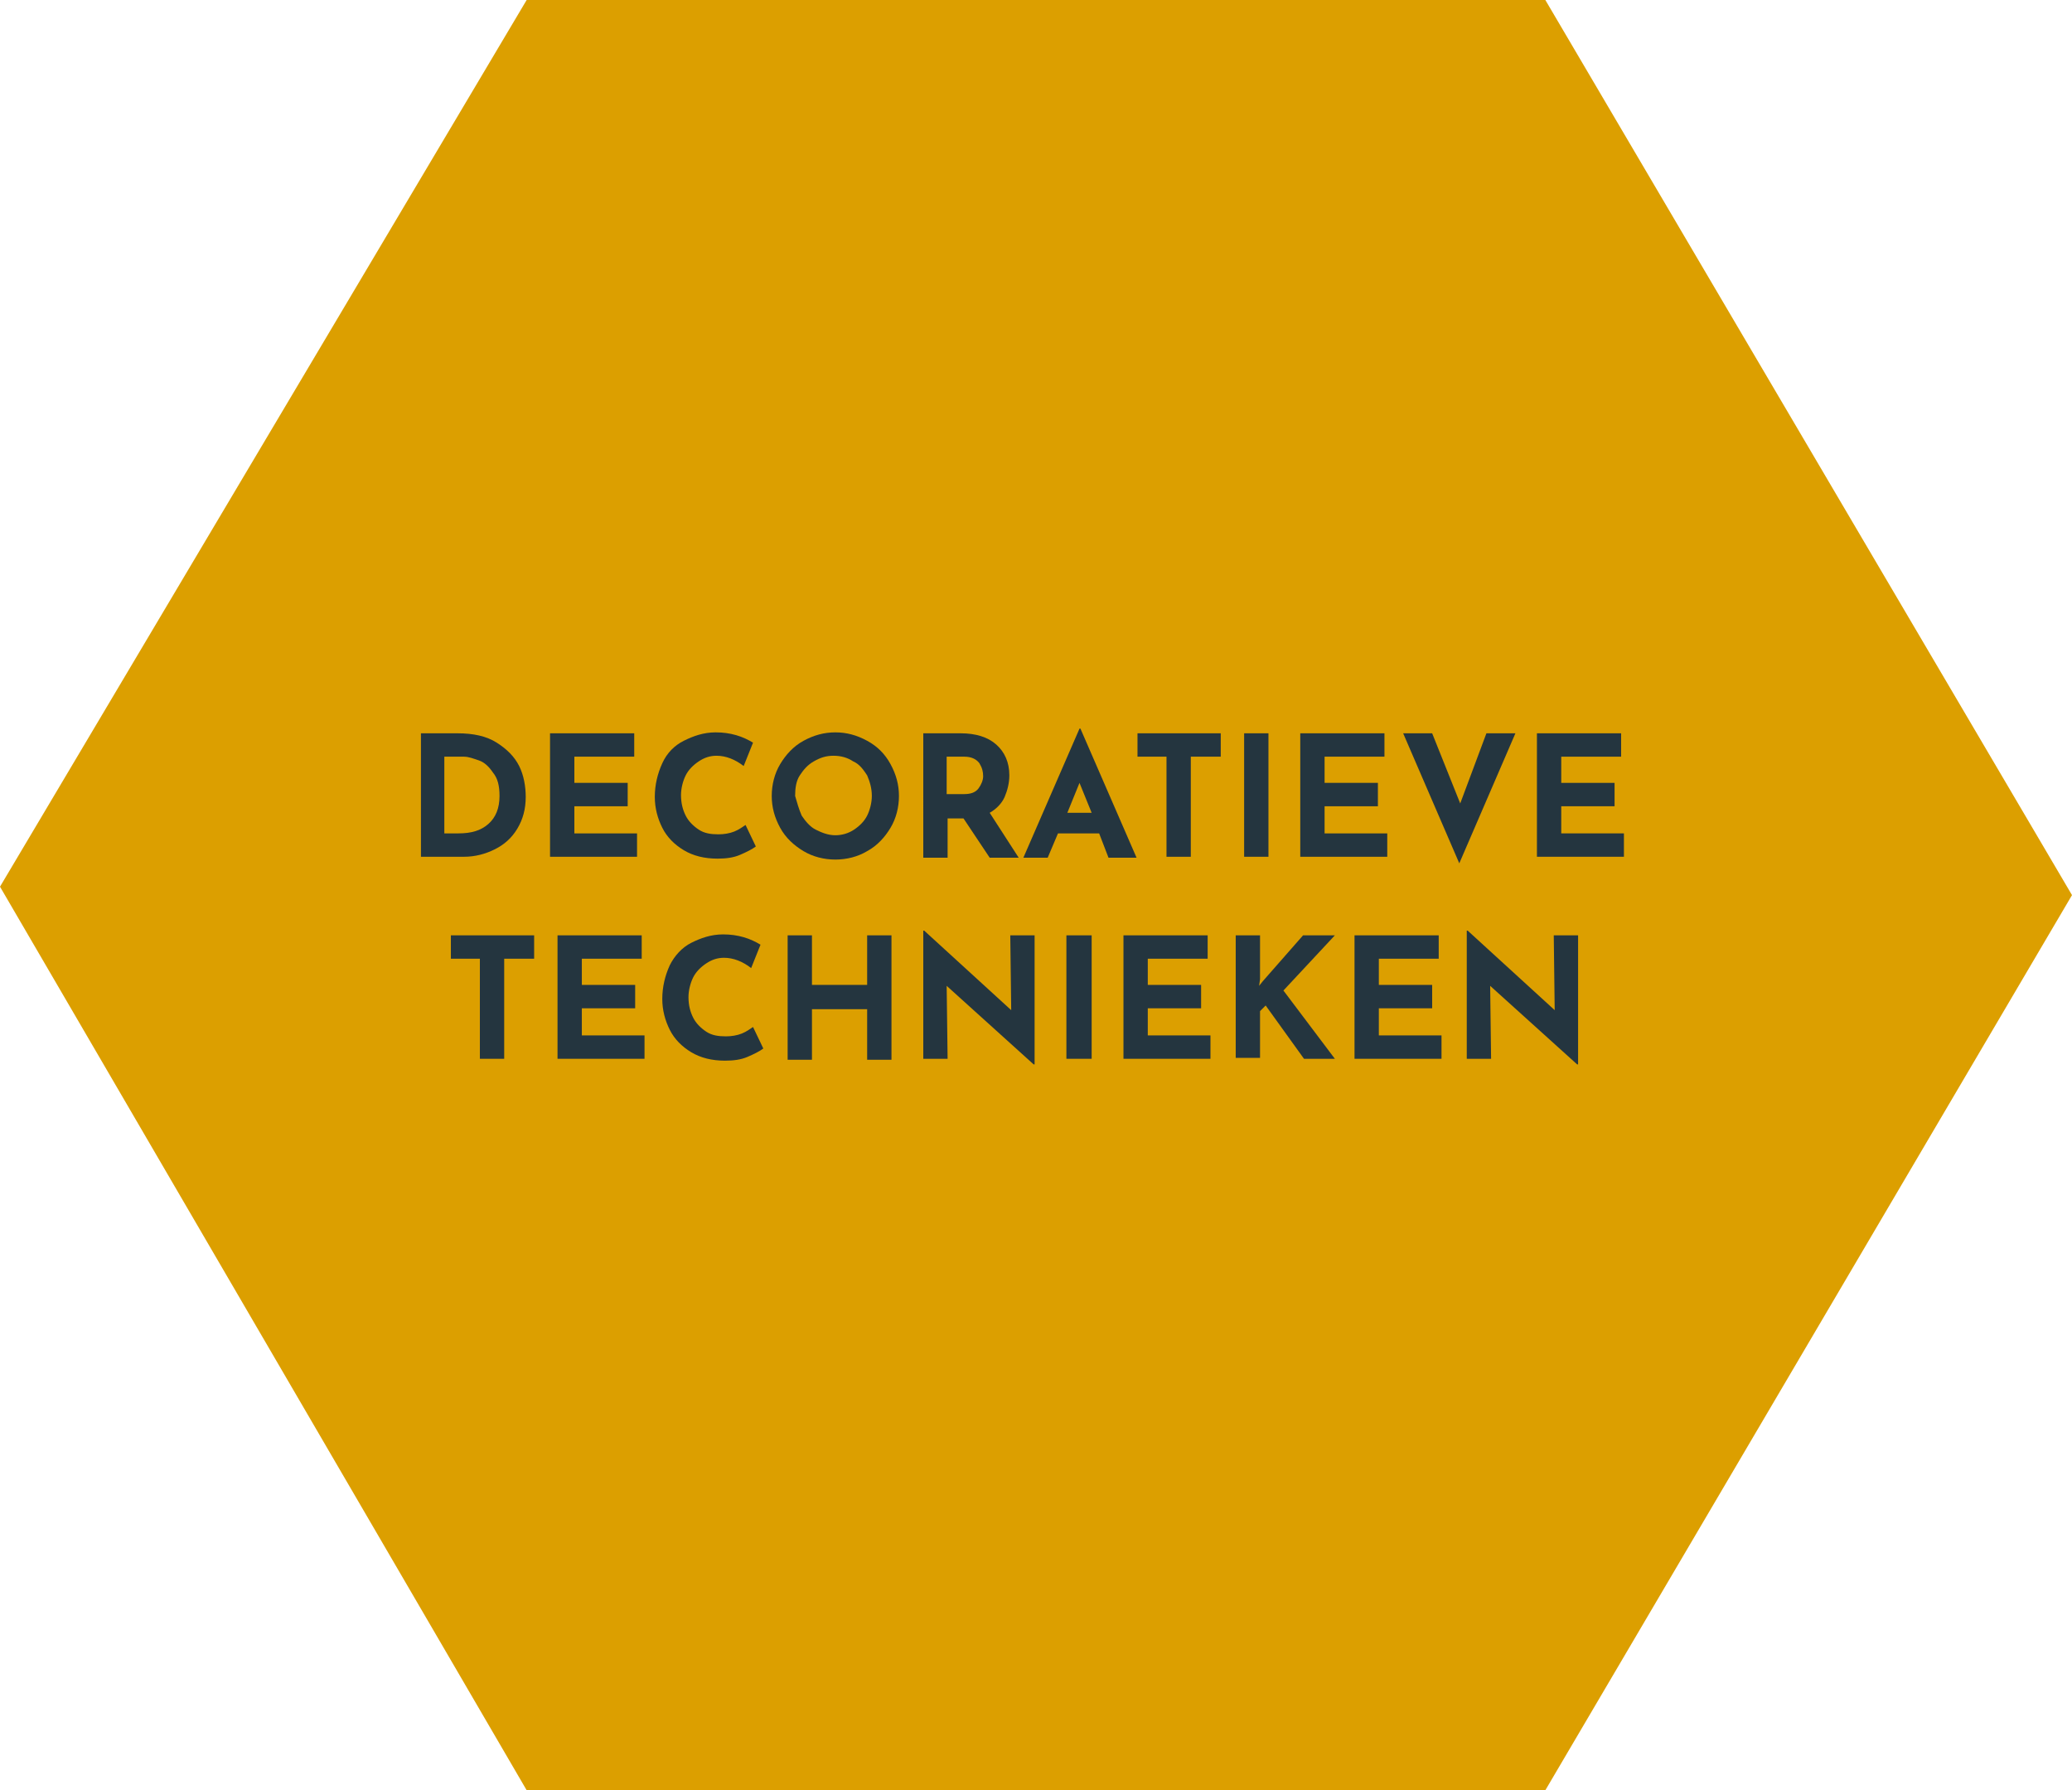 <?xml version="1.0" encoding="utf-8"?>
<!-- Generator: Adobe Illustrator 24.1.2, SVG Export Plug-In . SVG Version: 6.00 Build 0)  -->
<svg version="1.1" id="Laag_1" xmlns="http://www.w3.org/2000/svg" xmlns:xlink="http://www.w3.org/1999/xlink" x="0px" y="0px"
	 viewBox="0 0 221.5 191.4" style="enable-background:new 0 0 221.5 191.4;" xml:space="preserve">
<style type="text/css">
	.st0{fill:#DC9F00;}
	.st1{fill:#24353F;}
</style>
<polygon class="st0" points="56.3,0 0,94.8 56.3,191.4 165.2,191.4 221.5,95.7 165.2,0 "/>
<g>
	<path class="st1" d="M44.9,78.4h4c1.7,0,3.1,0.3,4.2,1c1.1,0.7,1.9,1.5,2.4,2.5s0.7,2.2,0.7,3.3c0,1.3-0.3,2.4-0.9,3.4
		c-0.6,1-1.4,1.7-2.4,2.2c-1,0.5-2.1,0.8-3.3,0.8h-4.6V78.4z M49,89.1c1.4,0,2.4-0.3,3.2-1c0.8-0.7,1.2-1.7,1.2-3
		c0-1.1-0.2-1.9-0.7-2.5c-0.4-0.6-0.9-1.1-1.5-1.3s-1.1-0.4-1.6-0.4h-2.1v8.2H49z"/>
	<path class="st1" d="M67.8,78.4v2.5h-6.4v2.8h5.7v2.5h-5.7v2.9h6.7v2.5h-9.3V78.4H67.8z"/>
	<path class="st1" d="M79.1,91.4c-0.7,0.3-1.5,0.4-2.4,0.4c-1.4,0-2.6-0.3-3.6-0.9s-1.8-1.4-2.3-2.4s-0.8-2.1-0.8-3.3
		c0-1.3,0.3-2.5,0.8-3.6s1.3-1.9,2.3-2.4s2.1-0.9,3.4-0.9c0.8,0,1.5,0.1,2.2,0.3c0.7,0.2,1.3,0.5,1.8,0.8l-1,2.5
		c-0.9-0.7-1.9-1.1-2.9-1.1c-0.7,0-1.3,0.2-1.9,0.6c-0.6,0.4-1.1,0.9-1.4,1.5c-0.3,0.6-0.5,1.4-0.5,2.1c0,0.9,0.2,1.6,0.5,2.2
		s0.8,1.1,1.4,1.5c0.6,0.4,1.3,0.5,2.1,0.5c0.6,0,1.2-0.1,1.7-0.3c0.5-0.2,0.9-0.5,1.2-0.7l1.1,2.3C80.4,90.8,79.8,91.1,79.1,91.4z"
		/>
	<path class="st1" d="M83.4,81.7c0.6-1,1.4-1.9,2.5-2.5s2.2-0.9,3.4-0.9s2.3,0.3,3.4,0.9s1.9,1.4,2.5,2.5s0.9,2.2,0.9,3.4
		c0,1.2-0.3,2.4-0.9,3.4s-1.4,1.9-2.5,2.5c-1,0.6-2.2,0.9-3.4,0.9c-1.2,0-2.4-0.3-3.4-0.9c-1-0.6-1.9-1.4-2.5-2.5s-0.9-2.2-0.9-3.4
		C82.5,83.9,82.8,82.7,83.4,81.7z M85.7,87.2c0.4,0.6,0.9,1.2,1.5,1.5s1.3,0.6,2.1,0.6c0.7,0,1.4-0.2,2-0.6c0.6-0.4,1.1-0.9,1.4-1.5
		c0.3-0.6,0.5-1.4,0.5-2.1c0-0.8-0.2-1.5-0.5-2.2c-0.4-0.6-0.8-1.2-1.5-1.5c-0.6-0.4-1.3-0.6-2.1-0.6s-1.4,0.2-2.1,0.6
		s-1.1,0.9-1.5,1.5c-0.4,0.6-0.5,1.4-0.5,2.2C85.2,85.8,85.4,86.5,85.7,87.2z"/>
	<path class="st1" d="M105.8,91.7l-2.8-4.2h-1.7v4.2h-2.6V78.4h4c1.6,0,2.9,0.4,3.8,1.2s1.4,1.9,1.4,3.3c0,0.8-0.2,1.6-0.5,2.3
		s-0.9,1.3-1.6,1.7l3.1,4.8H105.8z M101.2,84.9h1.9c0.7,0,1.2-0.2,1.5-0.6c0.3-0.4,0.5-0.9,0.5-1.3c0-0.5-0.1-0.9-0.4-1.4
		c-0.3-0.4-0.8-0.7-1.6-0.7h-1.9V84.9z"/>
	<path class="st1" d="M117.5,89.1h-4.4l-1.1,2.6h-2.6l6-13.8h0.1l6,13.8h-3L117.5,89.1z M116.7,86.9l-1.3-3.2l-1.3,3.2H116.7z"/>
	<path class="st1" d="M130.5,78.4v2.5h-3.2v10.7h-2.6V80.9h-3.1v-2.5H130.5z"/>
	<path class="st1" d="M135.6,78.4v13.2H133V78.4H135.6z"/>
	<path class="st1" d="M148,78.4v2.5h-6.4v2.8h5.7v2.5h-5.7v2.9h6.7v2.5H139V78.4H148z"/>
	<path class="st1" d="M162,78.4l-6,13.9l-6-13.9h3.1l3,7.5l2.8-7.5H162z"/>
	<path class="st1" d="M173.3,78.4v2.5h-6.4v2.8h5.7v2.5h-5.7v2.9h6.7v2.5h-9.3V78.4H173.3z"/>
</g>
<g>
	<path class="st1" d="M57.1,100v2.5h-3.2v10.7h-2.6v-10.7h-3.1V100H57.1z"/>
	<path class="st1" d="M68.6,100v2.5h-6.4v2.8h5.7v2.5h-5.7v2.9h6.7v2.5h-9.3V100H68.6z"/>
	<path class="st1" d="M79.9,113c-0.7,0.3-1.5,0.4-2.4,0.4c-1.4,0-2.6-0.3-3.6-0.9s-1.8-1.4-2.3-2.4s-0.8-2.1-0.8-3.3
		c0-1.3,0.3-2.5,0.8-3.6c0.5-1,1.3-1.9,2.3-2.4s2.1-0.9,3.4-0.9c0.8,0,1.5,0.1,2.2,0.3c0.7,0.2,1.3,0.5,1.8,0.8l-1,2.5
		c-0.9-0.7-1.9-1.1-2.9-1.1c-0.7,0-1.3,0.2-1.9,0.6s-1.1,0.9-1.4,1.5c-0.3,0.6-0.5,1.4-0.5,2.1c0,0.9,0.2,1.6,0.5,2.2
		c0.3,0.6,0.8,1.1,1.4,1.5c0.6,0.4,1.3,0.5,2.1,0.5c0.6,0,1.2-0.1,1.7-0.3c0.5-0.2,0.9-0.5,1.2-0.7l1.1,2.3
		C81.2,112.4,80.6,112.7,79.9,113z"/>
	<path class="st1" d="M95.3,113.3h-2.6v-5.4h-5.9v5.4h-2.6V100h2.6v5.3h5.9V100h2.6V113.3z"/>
	<path class="st1" d="M110.6,100v13.8h-0.1l-9.3-8.4l0.1,7.8h-2.6V99.5h0.1l9.3,8.5l-0.1-8H110.6z"/>
	<path class="st1" d="M116.7,100v13.2H114V100H116.7z"/>
	<path class="st1" d="M129.1,100v2.5h-6.4v2.8h5.7v2.5h-5.7v2.9h6.7v2.5h-9.3V100H129.1z"/>
	<path class="st1" d="M134.6,105.4l0.4-0.5l4.3-4.9h3.4l-5.5,5.9l5.5,7.3h-3.3l-4.1-5.7l-0.6,0.6v5h-2.6V100h2.6v4.7L134.6,105.4z"
		/>
	<path class="st1" d="M153.8,100v2.5h-6.4v2.8h5.7v2.5h-5.7v2.9h6.7v2.5h-9.3V100H153.8z"/>
	<path class="st1" d="M168.7,100v13.8h-0.1l-9.3-8.4l0.1,7.8h-2.6V99.5h0.1l9.3,8.5l-0.1-8H168.7z"/>
</g>
</svg>
